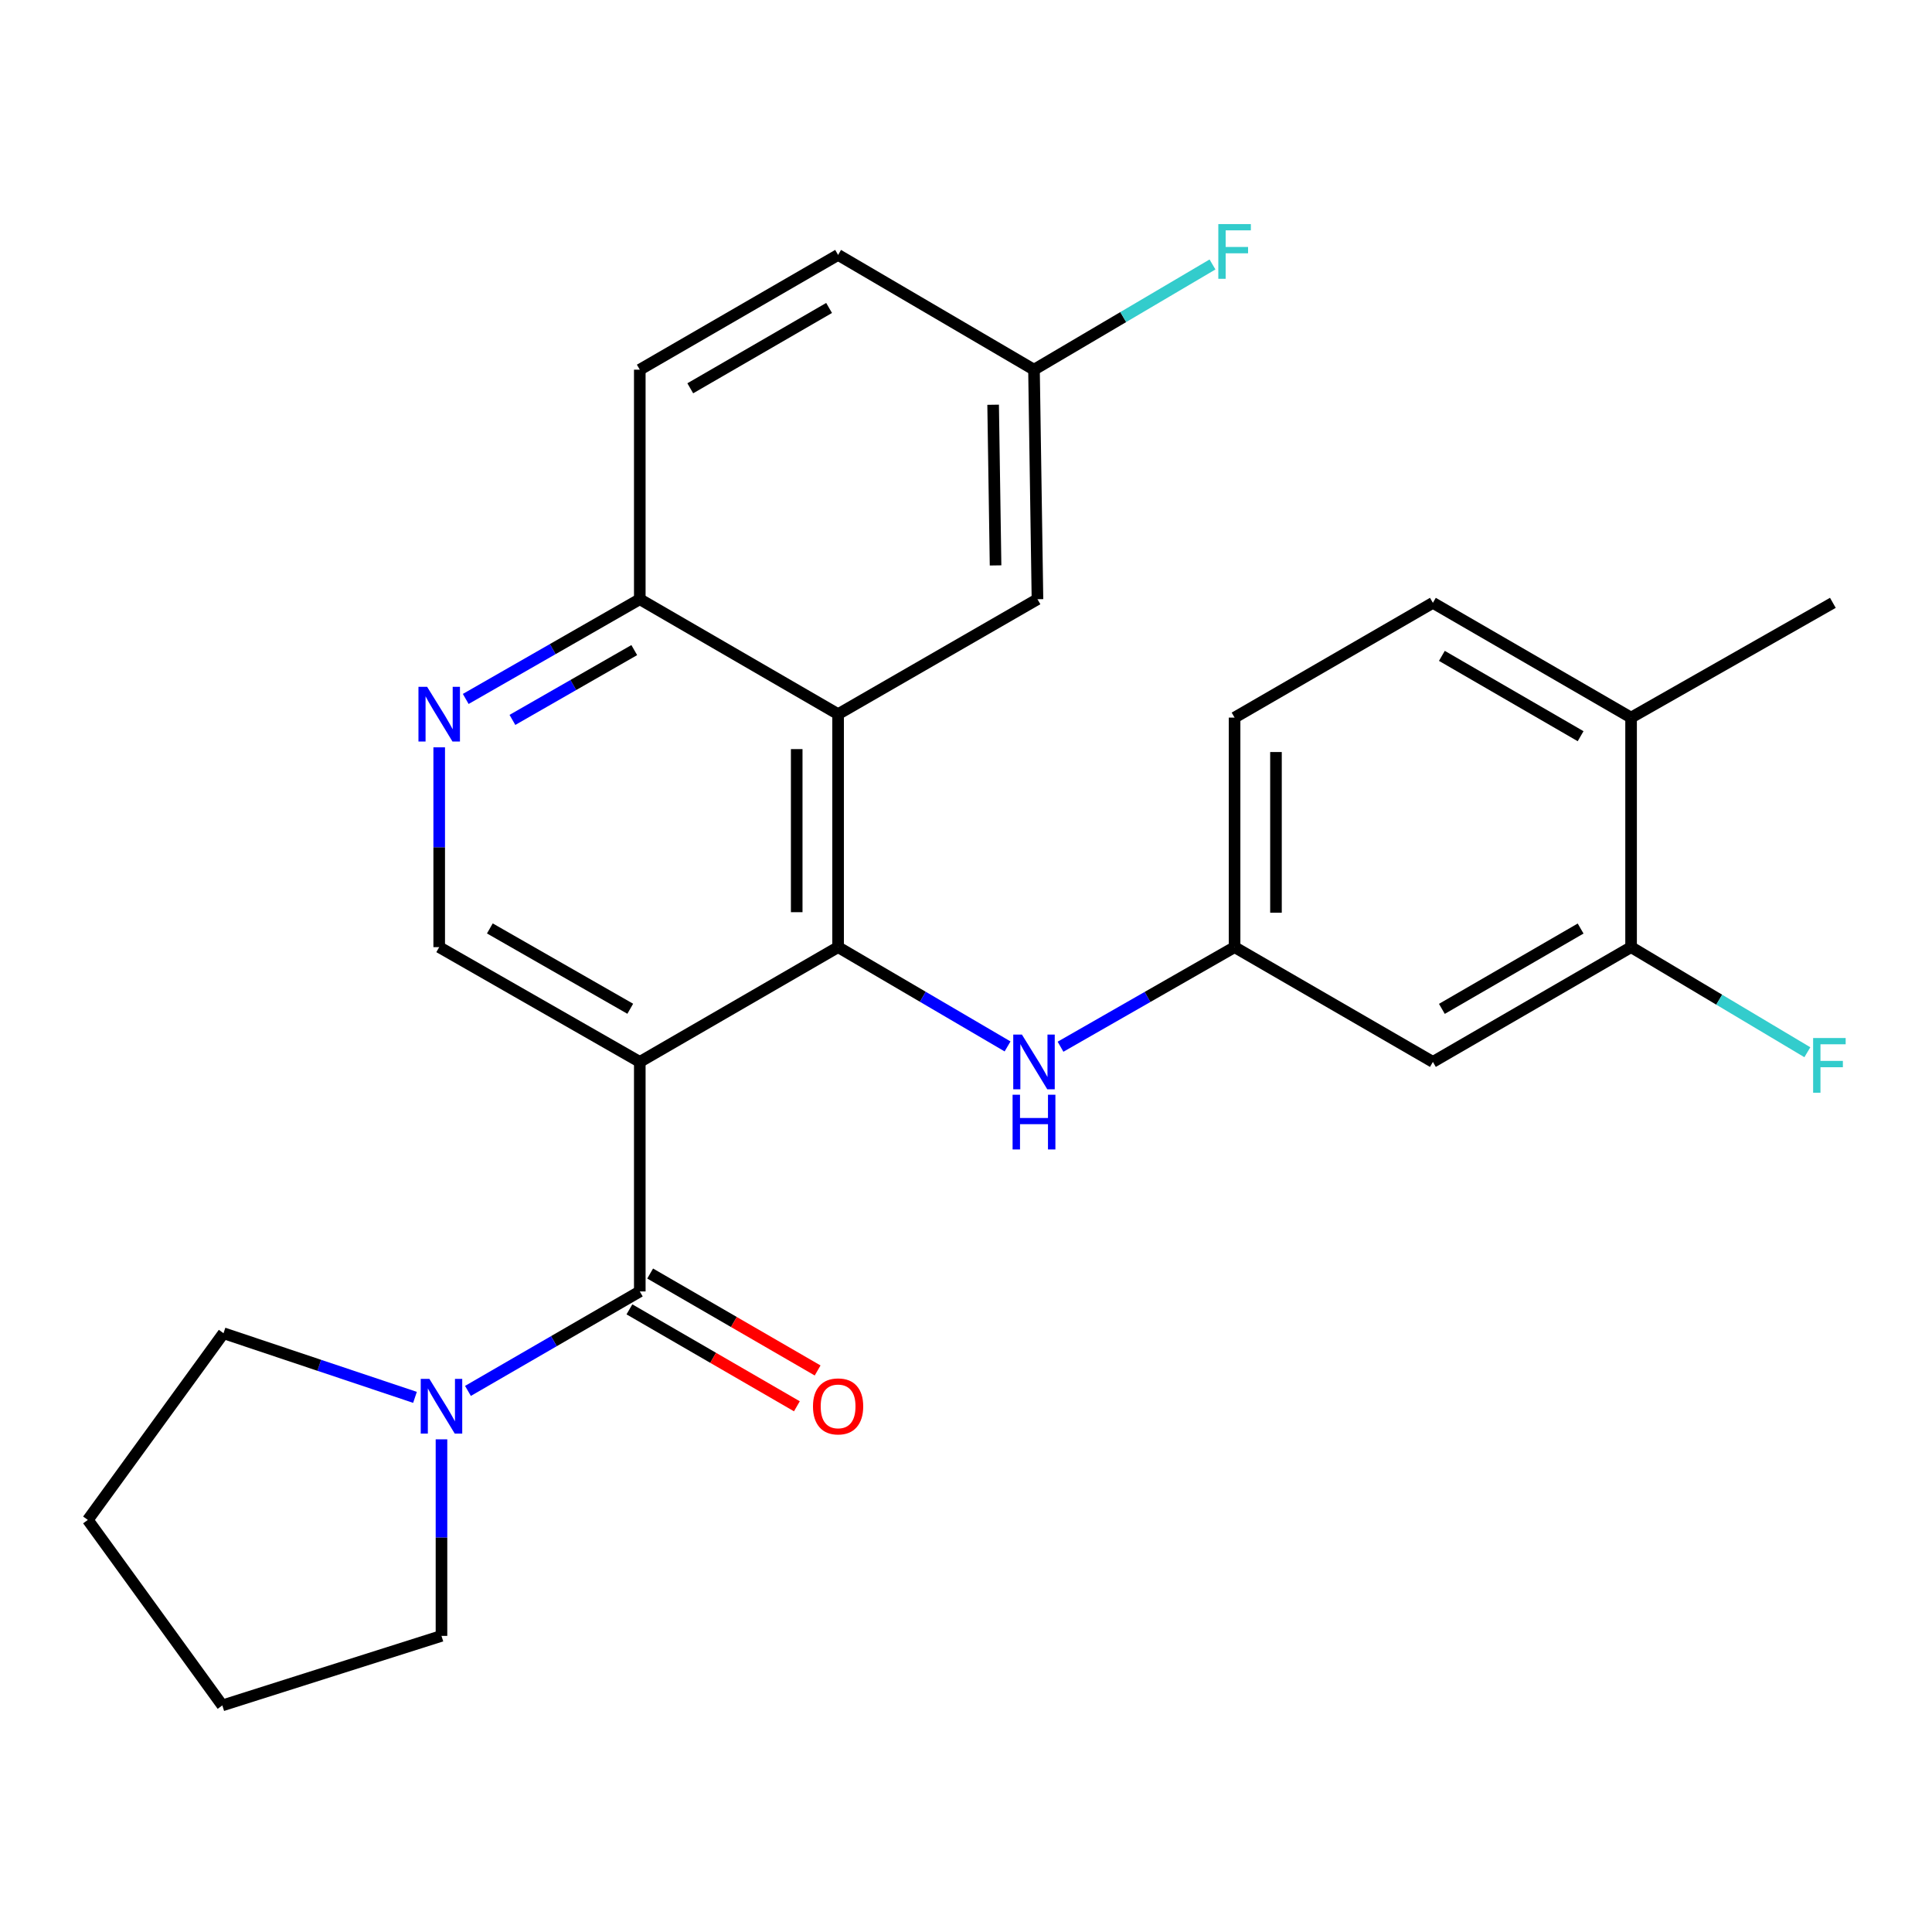 <?xml version='1.0' encoding='iso-8859-1'?>
<svg version='1.1' baseProfile='full'
              xmlns='http://www.w3.org/2000/svg'
                      xmlns:rdkit='http://www.rdkit.org/xml'
                      xmlns:xlink='http://www.w3.org/1999/xlink'
                  xml:space='preserve'
width='1000px' height='1000px' viewBox='0 0 1000 1000'>
<!-- END OF HEADER -->
<rect style='opacity:1.0;fill:#FFFFFF;stroke:none' width='1000' height='1000' x='0' y='0'> </rect>
<path class='bond-0' d='M 331.155,549.641 L 433.799,490.237' style='fill:none;fill-rule:evenodd;stroke:#000000;stroke-width:6px;stroke-linecap:butt;stroke-linejoin:miter;stroke-opacity:1' />
<path class='bond-1' d='M 331.155,549.641 L 331.155,668.449' style='fill:none;fill-rule:evenodd;stroke:#000000;stroke-width:6px;stroke-linecap:butt;stroke-linejoin:miter;stroke-opacity:1' />
<path class='bond-4' d='M 331.155,549.641 L 227.332,490.237' style='fill:none;fill-rule:evenodd;stroke:#000000;stroke-width:6px;stroke-linecap:butt;stroke-linejoin:miter;stroke-opacity:1' />
<path class='bond-4' d='M 326.221,522.135 L 253.545,480.552' style='fill:none;fill-rule:evenodd;stroke:#000000;stroke-width:6px;stroke-linecap:butt;stroke-linejoin:miter;stroke-opacity:1' />
<path class='bond-2' d='M 433.799,490.237 L 433.799,369.644' style='fill:none;fill-rule:evenodd;stroke:#000000;stroke-width:6px;stroke-linecap:butt;stroke-linejoin:miter;stroke-opacity:1' />
<path class='bond-2' d='M 412.376,472.148 L 412.376,387.733' style='fill:none;fill-rule:evenodd;stroke:#000000;stroke-width:6px;stroke-linecap:butt;stroke-linejoin:miter;stroke-opacity:1' />
<path class='bond-6' d='M 433.799,490.237 L 477.658,515.932' style='fill:none;fill-rule:evenodd;stroke:#000000;stroke-width:6px;stroke-linecap:butt;stroke-linejoin:miter;stroke-opacity:1' />
<path class='bond-6' d='M 477.658,515.932 L 521.516,541.628' style='fill:none;fill-rule:evenodd;stroke:#0000FF;stroke-width:6px;stroke-linecap:butt;stroke-linejoin:miter;stroke-opacity:1' />
<path class='bond-3' d='M 331.155,668.449 L 286.685,694.19' style='fill:none;fill-rule:evenodd;stroke:#000000;stroke-width:6px;stroke-linecap:butt;stroke-linejoin:miter;stroke-opacity:1' />
<path class='bond-3' d='M 286.685,694.19 L 242.215,719.931' style='fill:none;fill-rule:evenodd;stroke:#0000FF;stroke-width:6px;stroke-linecap:butt;stroke-linejoin:miter;stroke-opacity:1' />
<path class='bond-12' d='M 325.788,677.72 L 369.128,702.807' style='fill:none;fill-rule:evenodd;stroke:#000000;stroke-width:6px;stroke-linecap:butt;stroke-linejoin:miter;stroke-opacity:1' />
<path class='bond-12' d='M 369.128,702.807 L 412.468,727.894' style='fill:none;fill-rule:evenodd;stroke:#FF0000;stroke-width:6px;stroke-linecap:butt;stroke-linejoin:miter;stroke-opacity:1' />
<path class='bond-12' d='M 336.521,659.178 L 379.861,684.265' style='fill:none;fill-rule:evenodd;stroke:#000000;stroke-width:6px;stroke-linecap:butt;stroke-linejoin:miter;stroke-opacity:1' />
<path class='bond-12' d='M 379.861,684.265 L 423.201,709.352' style='fill:none;fill-rule:evenodd;stroke:#FF0000;stroke-width:6px;stroke-linecap:butt;stroke-linejoin:miter;stroke-opacity:1' />
<path class='bond-11' d='M 433.799,369.644 L 536.992,310.157' style='fill:none;fill-rule:evenodd;stroke:#000000;stroke-width:6px;stroke-linecap:butt;stroke-linejoin:miter;stroke-opacity:1' />
<path class='bond-26' d='M 433.799,369.644 L 331.155,310.157' style='fill:none;fill-rule:evenodd;stroke:#000000;stroke-width:6px;stroke-linecap:butt;stroke-linejoin:miter;stroke-opacity:1' />
<path class='bond-21' d='M 214.796,723.271 L 165.243,706.673' style='fill:none;fill-rule:evenodd;stroke:#0000FF;stroke-width:6px;stroke-linecap:butt;stroke-linejoin:miter;stroke-opacity:1' />
<path class='bond-21' d='M 165.243,706.673 L 115.689,690.075' style='fill:none;fill-rule:evenodd;stroke:#000000;stroke-width:6px;stroke-linecap:butt;stroke-linejoin:miter;stroke-opacity:1' />
<path class='bond-22' d='M 228.51,744.996 L 228.51,795.864' style='fill:none;fill-rule:evenodd;stroke:#0000FF;stroke-width:6px;stroke-linecap:butt;stroke-linejoin:miter;stroke-opacity:1' />
<path class='bond-22' d='M 228.51,795.864 L 228.51,846.732' style='fill:none;fill-rule:evenodd;stroke:#000000;stroke-width:6px;stroke-linecap:butt;stroke-linejoin:miter;stroke-opacity:1' />
<path class='bond-5' d='M 227.332,490.237 L 227.332,438.528' style='fill:none;fill-rule:evenodd;stroke:#000000;stroke-width:6px;stroke-linecap:butt;stroke-linejoin:miter;stroke-opacity:1' />
<path class='bond-5' d='M 227.332,438.528 L 227.332,386.819' style='fill:none;fill-rule:evenodd;stroke:#0000FF;stroke-width:6px;stroke-linecap:butt;stroke-linejoin:miter;stroke-opacity:1' />
<path class='bond-7' d='M 241.063,361.776 L 286.109,335.967' style='fill:none;fill-rule:evenodd;stroke:#0000FF;stroke-width:6px;stroke-linecap:butt;stroke-linejoin:miter;stroke-opacity:1' />
<path class='bond-7' d='M 286.109,335.967 L 331.155,310.157' style='fill:none;fill-rule:evenodd;stroke:#000000;stroke-width:6px;stroke-linecap:butt;stroke-linejoin:miter;stroke-opacity:1' />
<path class='bond-7' d='M 265.228,372.622 L 296.76,354.555' style='fill:none;fill-rule:evenodd;stroke:#0000FF;stroke-width:6px;stroke-linecap:butt;stroke-linejoin:miter;stroke-opacity:1' />
<path class='bond-7' d='M 296.76,354.555 L 328.292,336.489' style='fill:none;fill-rule:evenodd;stroke:#000000;stroke-width:6px;stroke-linecap:butt;stroke-linejoin:miter;stroke-opacity:1' />
<path class='bond-10' d='M 548.925,541.785 L 593.971,516.011' style='fill:none;fill-rule:evenodd;stroke:#0000FF;stroke-width:6px;stroke-linecap:butt;stroke-linejoin:miter;stroke-opacity:1' />
<path class='bond-10' d='M 593.971,516.011 L 639.017,490.237' style='fill:none;fill-rule:evenodd;stroke:#000000;stroke-width:6px;stroke-linecap:butt;stroke-linejoin:miter;stroke-opacity:1' />
<path class='bond-15' d='M 331.155,310.157 L 331.155,191.349' style='fill:none;fill-rule:evenodd;stroke:#000000;stroke-width:6px;stroke-linecap:butt;stroke-linejoin:miter;stroke-opacity:1' />
<path class='bond-8' d='M 844.247,490.237 L 741.662,549.641' style='fill:none;fill-rule:evenodd;stroke:#000000;stroke-width:6px;stroke-linecap:butt;stroke-linejoin:miter;stroke-opacity:1' />
<path class='bond-8' d='M 818.123,480.608 L 746.314,522.191' style='fill:none;fill-rule:evenodd;stroke:#000000;stroke-width:6px;stroke-linecap:butt;stroke-linejoin:miter;stroke-opacity:1' />
<path class='bond-17' d='M 844.247,490.237 L 889.865,517.437' style='fill:none;fill-rule:evenodd;stroke:#000000;stroke-width:6px;stroke-linecap:butt;stroke-linejoin:miter;stroke-opacity:1' />
<path class='bond-17' d='M 889.865,517.437 L 935.484,544.637' style='fill:none;fill-rule:evenodd;stroke:#33CCCC;stroke-width:6px;stroke-linecap:butt;stroke-linejoin:miter;stroke-opacity:1' />
<path class='bond-29' d='M 844.247,490.237 L 844.247,371.429' style='fill:none;fill-rule:evenodd;stroke:#000000;stroke-width:6px;stroke-linecap:butt;stroke-linejoin:miter;stroke-opacity:1' />
<path class='bond-9' d='M 741.662,549.641 L 639.017,490.237' style='fill:none;fill-rule:evenodd;stroke:#000000;stroke-width:6px;stroke-linecap:butt;stroke-linejoin:miter;stroke-opacity:1' />
<path class='bond-18' d='M 639.017,490.237 L 639.017,371.429' style='fill:none;fill-rule:evenodd;stroke:#000000;stroke-width:6px;stroke-linecap:butt;stroke-linejoin:miter;stroke-opacity:1' />
<path class='bond-18' d='M 660.441,472.416 L 660.441,389.251' style='fill:none;fill-rule:evenodd;stroke:#000000;stroke-width:6px;stroke-linecap:butt;stroke-linejoin:miter;stroke-opacity:1' />
<path class='bond-16' d='M 536.992,310.157 L 535.194,191.349' style='fill:none;fill-rule:evenodd;stroke:#000000;stroke-width:6px;stroke-linecap:butt;stroke-linejoin:miter;stroke-opacity:1' />
<path class='bond-16' d='M 515.3,292.66 L 514.042,209.494' style='fill:none;fill-rule:evenodd;stroke:#000000;stroke-width:6px;stroke-linecap:butt;stroke-linejoin:miter;stroke-opacity:1' />
<path class='bond-13' d='M 844.247,371.429 L 741.662,312.026' style='fill:none;fill-rule:evenodd;stroke:#000000;stroke-width:6px;stroke-linecap:butt;stroke-linejoin:miter;stroke-opacity:1' />
<path class='bond-13' d='M 818.123,381.059 L 746.314,339.476' style='fill:none;fill-rule:evenodd;stroke:#000000;stroke-width:6px;stroke-linecap:butt;stroke-linejoin:miter;stroke-opacity:1' />
<path class='bond-23' d='M 844.247,371.429 L 948.689,312.026' style='fill:none;fill-rule:evenodd;stroke:#000000;stroke-width:6px;stroke-linecap:butt;stroke-linejoin:miter;stroke-opacity:1' />
<path class='bond-14' d='M 741.662,312.026 L 639.017,371.429' style='fill:none;fill-rule:evenodd;stroke:#000000;stroke-width:6px;stroke-linecap:butt;stroke-linejoin:miter;stroke-opacity:1' />
<path class='bond-19' d='M 331.155,191.349 L 433.799,131.945' style='fill:none;fill-rule:evenodd;stroke:#000000;stroke-width:6px;stroke-linecap:butt;stroke-linejoin:miter;stroke-opacity:1' />
<path class='bond-19' d='M 357.283,200.981 L 429.134,159.398' style='fill:none;fill-rule:evenodd;stroke:#000000;stroke-width:6px;stroke-linecap:butt;stroke-linejoin:miter;stroke-opacity:1' />
<path class='bond-20' d='M 535.194,191.349 L 581.389,164.118' style='fill:none;fill-rule:evenodd;stroke:#000000;stroke-width:6px;stroke-linecap:butt;stroke-linejoin:miter;stroke-opacity:1' />
<path class='bond-20' d='M 581.389,164.118 L 627.584,136.887' style='fill:none;fill-rule:evenodd;stroke:#33CCCC;stroke-width:6px;stroke-linecap:butt;stroke-linejoin:miter;stroke-opacity:1' />
<path class='bond-28' d='M 535.194,191.349 L 433.799,131.945' style='fill:none;fill-rule:evenodd;stroke:#000000;stroke-width:6px;stroke-linecap:butt;stroke-linejoin:miter;stroke-opacity:1' />
<path class='bond-25' d='M 115.689,690.075 L 45.455,786.709' style='fill:none;fill-rule:evenodd;stroke:#000000;stroke-width:6px;stroke-linecap:butt;stroke-linejoin:miter;stroke-opacity:1' />
<path class='bond-24' d='M 228.51,846.732 L 115.082,882.724' style='fill:none;fill-rule:evenodd;stroke:#000000;stroke-width:6px;stroke-linecap:butt;stroke-linejoin:miter;stroke-opacity:1' />
<path class='bond-27' d='M 115.082,882.724 L 45.455,786.709' style='fill:none;fill-rule:evenodd;stroke:#000000;stroke-width:6px;stroke-linecap:butt;stroke-linejoin:miter;stroke-opacity:1' />
<path  class='atom-4' d='M 222.25 713.705
L 231.53 728.705
Q 232.45 730.185, 233.93 732.865
Q 235.41 735.545, 235.49 735.705
L 235.49 713.705
L 239.25 713.705
L 239.25 742.025
L 235.37 742.025
L 225.41 725.625
Q 224.25 723.705, 223.01 721.505
Q 221.81 719.305, 221.45 718.625
L 221.45 742.025
L 217.77 742.025
L 217.77 713.705
L 222.25 713.705
' fill='#0000FF'/>
<path  class='atom-6' d='M 221.072 355.484
L 230.352 370.484
Q 231.272 371.964, 232.752 374.644
Q 234.232 377.324, 234.312 377.484
L 234.312 355.484
L 238.072 355.484
L 238.072 383.804
L 234.192 383.804
L 224.232 367.404
Q 223.072 365.484, 221.832 363.284
Q 220.632 361.084, 220.272 360.404
L 220.272 383.804
L 216.592 383.804
L 216.592 355.484
L 221.072 355.484
' fill='#0000FF'/>
<path  class='atom-7' d='M 528.934 535.481
L 538.214 550.481
Q 539.134 551.961, 540.614 554.641
Q 542.094 557.321, 542.174 557.481
L 542.174 535.481
L 545.934 535.481
L 545.934 563.801
L 542.054 563.801
L 532.094 547.401
Q 530.934 545.481, 529.694 543.281
Q 528.494 541.081, 528.134 540.401
L 528.134 563.801
L 524.454 563.801
L 524.454 535.481
L 528.934 535.481
' fill='#0000FF'/>
<path  class='atom-7' d='M 524.114 566.633
L 527.954 566.633
L 527.954 578.673
L 542.434 578.673
L 542.434 566.633
L 546.274 566.633
L 546.274 594.953
L 542.434 594.953
L 542.434 581.873
L 527.954 581.873
L 527.954 594.953
L 524.114 594.953
L 524.114 566.633
' fill='#0000FF'/>
<path  class='atom-13' d='M 420.799 727.945
Q 420.799 721.145, 424.159 717.345
Q 427.519 713.545, 433.799 713.545
Q 440.079 713.545, 443.439 717.345
Q 446.799 721.145, 446.799 727.945
Q 446.799 734.825, 443.399 738.745
Q 439.999 742.625, 433.799 742.625
Q 427.559 742.625, 424.159 738.745
Q 420.799 734.865, 420.799 727.945
M 433.799 739.425
Q 438.119 739.425, 440.439 736.545
Q 442.799 733.625, 442.799 727.945
Q 442.799 722.385, 440.439 719.585
Q 438.119 716.745, 433.799 716.745
Q 429.479 716.745, 427.119 719.545
Q 424.799 722.345, 424.799 727.945
Q 424.799 733.665, 427.119 736.545
Q 429.479 739.425, 433.799 739.425
' fill='#FF0000'/>
<path  class='atom-18' d='M 938.471 537.278
L 955.311 537.278
L 955.311 540.518
L 942.271 540.518
L 942.271 549.118
L 953.871 549.118
L 953.871 552.398
L 942.271 552.398
L 942.271 565.598
L 938.471 565.598
L 938.471 537.278
' fill='#33CCCC'/>
<path  class='atom-21' d='M 630.597 115.988
L 647.437 115.988
L 647.437 119.228
L 634.397 119.228
L 634.397 127.828
L 645.997 127.828
L 645.997 131.108
L 634.397 131.108
L 634.397 144.308
L 630.597 144.308
L 630.597 115.988
' fill='#33CCCC'/>
</svg>
